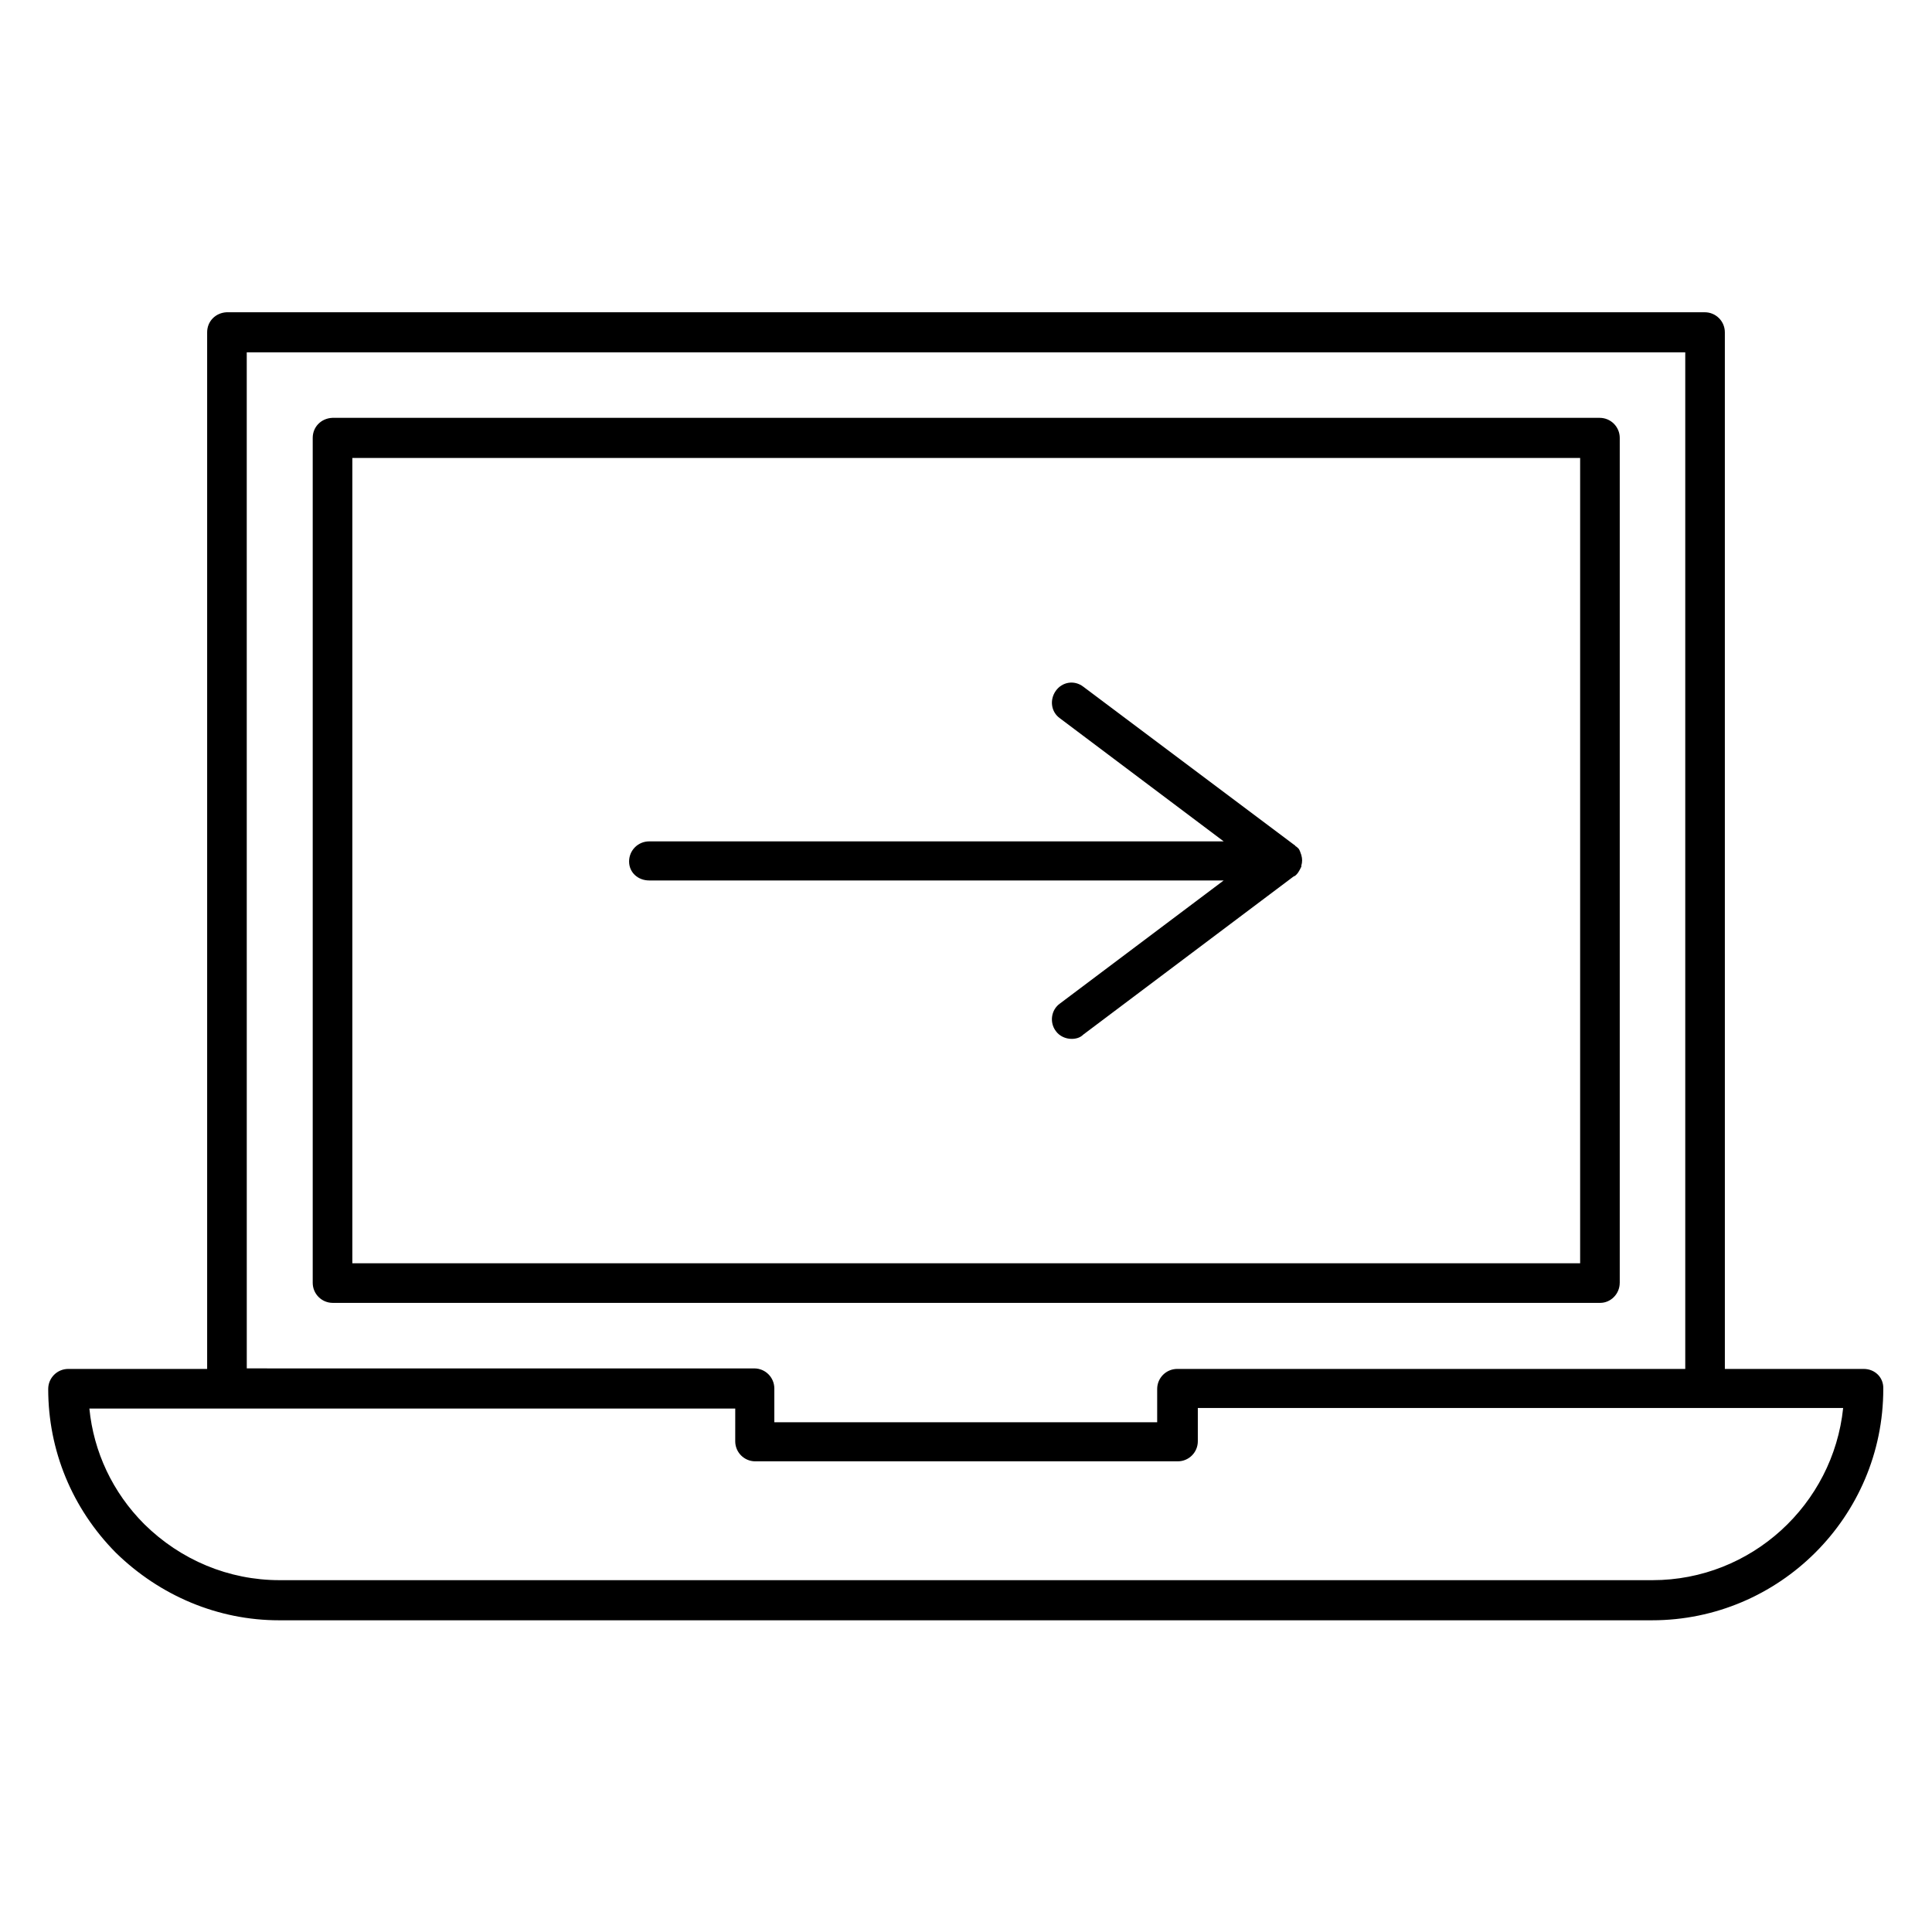 <?xml version="1.0" encoding="UTF-8"?>
<!-- Uploaded to: ICON Repo, www.svgrepo.com, Generator: ICON Repo Mixer Tools -->
<svg fill="#000000" width="800px" height="800px" version="1.1" viewBox="144 144 512 512" xmlns="http://www.w3.org/2000/svg">
 <g>
  <path d="m316.03 377.33h152.26l-43.383 32.609c-2.379 1.68-2.801 5.039-1.121 7.277 0.98 1.398 2.66 2.098 4.199 2.098 1.121 0 2.238-0.281 3.078-1.121l55.84-41.984h0.141c0.84-0.559 1.258-1.398 1.68-2.238 0-0.141 0.141-0.141 0.141-0.281v-0.281c0.281-0.98 0.281-1.82 0-2.801 0-0.141-0.141-0.281-0.141-0.418-0.141-0.418-0.281-0.84-0.559-1.258-0.281-0.281-0.559-0.559-0.84-0.699-0.141-0.141-0.141-0.281-0.281-0.281l-55.98-41.984c-2.379-1.82-5.598-1.258-7.277 1.121-1.68 2.379-1.258 5.598 1.121 7.277l43.383 32.609h-152.26c-2.938 0-5.316 2.379-5.316 5.316-0.004 2.938 2.375 5.039 5.316 5.039z"/>
  <path d="m637.91 506.78h-36.805l-0.004-274.71c0-2.938-2.379-5.316-5.316-5.316l-342.17-0.004h-49.539c-2.941 0.141-5.18 2.383-5.18 5.32v274.71h-36.805c-2.938 0-5.316 2.379-5.316 5.316 0 16.234 6.297 31.629 17.914 43.383 11.754 11.477 27.148 17.914 43.242 17.914h363.86c33.727 0 61.297-27.43 61.297-61.297 0.137-3.078-2.242-5.316-5.18-5.316zm-428.52-269.4h381.22v269.4h-134.63c-2.938 0-5.316 2.379-5.316 5.316v8.816h-101.46v-8.953c0-2.938-2.379-5.316-5.316-5.316l-134.49-0.004zm372.54 325.38h-363.86c-13.434 0-26.172-5.316-35.828-14.836-8.398-8.398-13.434-19.172-14.555-30.648h171.16l-0.004 8.676c0 2.938 2.379 5.316 5.316 5.316h111.96c2.938 0 5.316-2.379 5.316-5.316v-8.816h171.02c-2.66 25.613-24.352 45.625-50.523 45.625z"/>
  <path d="m573.25 483.96v-223.91c0-2.938-2.379-5.316-5.316-5.316h-335.88c-2.938 0.141-5.18 2.379-5.18 5.316v223.91c0 2.938 2.379 5.316 5.316 5.316h335.87c2.805 0.004 5.184-2.375 5.184-5.316zm-10.496-5.176h-325.38v-213.42h325.38z"/>
 </g>
</svg>